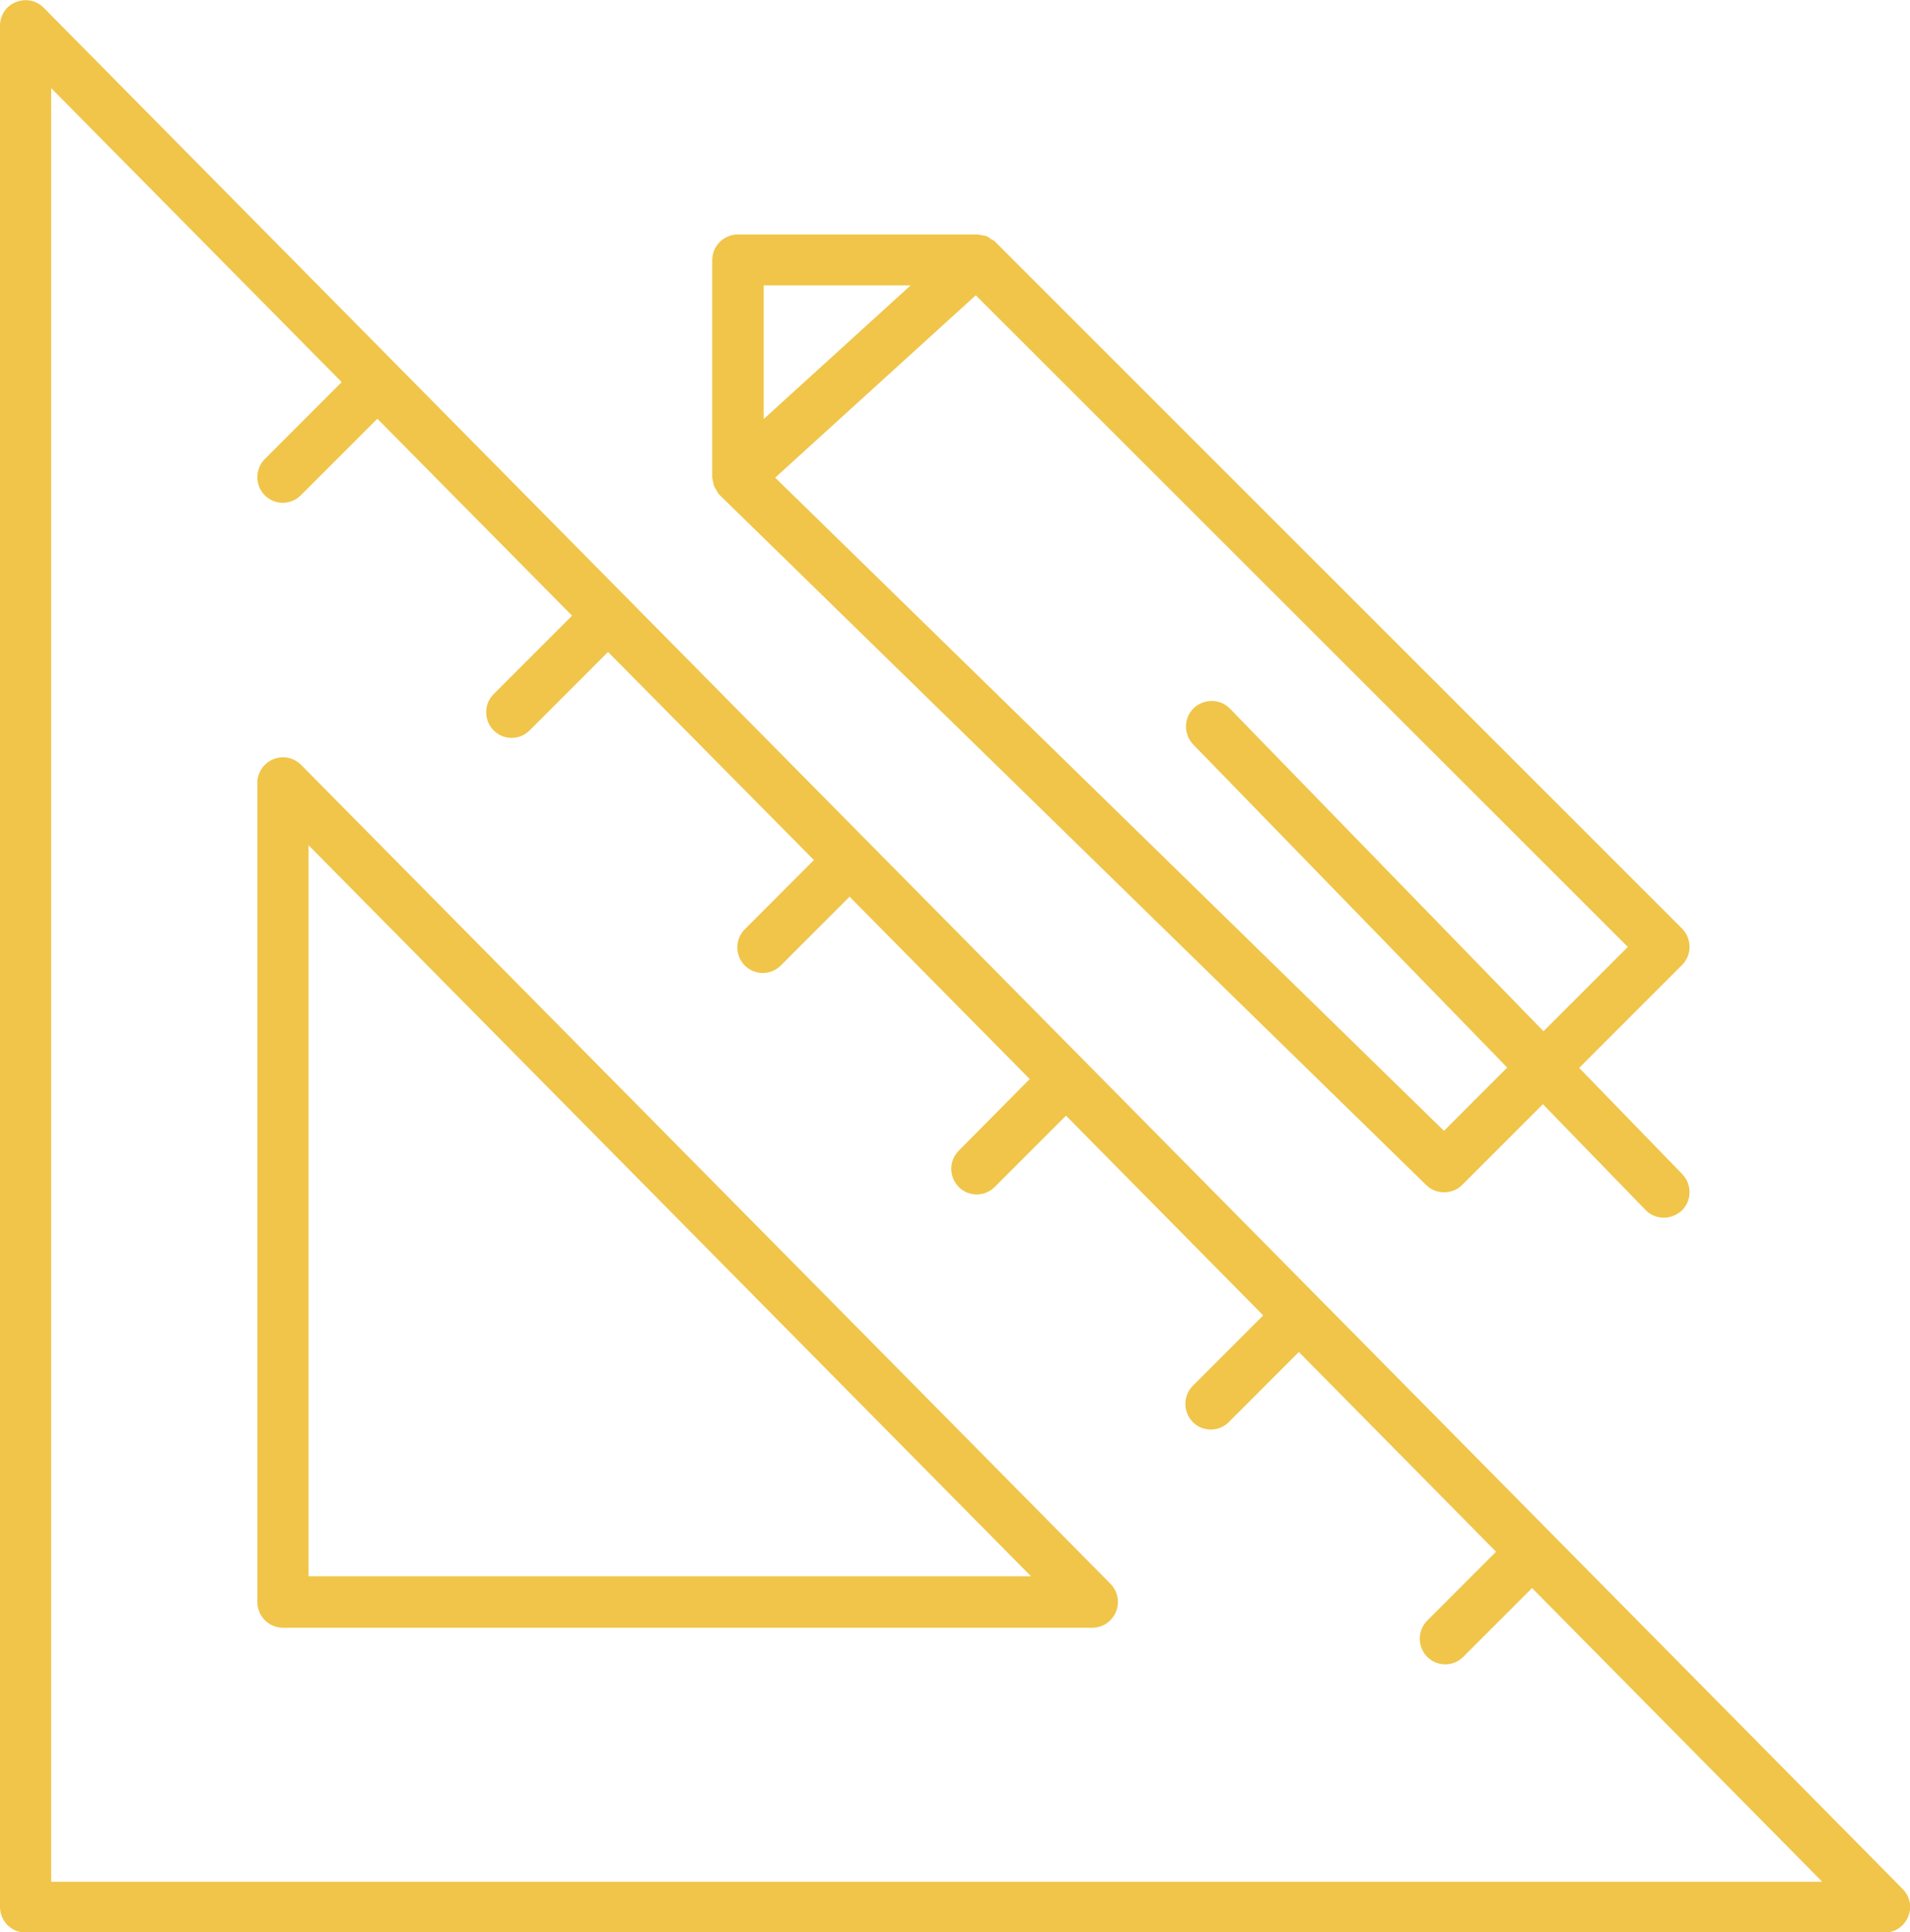 <?xml version="1.0" encoding="utf-8"?>
<!-- Generator: Adobe Illustrator 25.2.1, SVG Export Plug-In . SVG Version: 6.00 Build 0)  -->
<svg version="1.1" id="Object" xmlns="http://www.w3.org/2000/svg" xmlns:xlink="http://www.w3.org/1999/xlink" x="0px" y="0px"
	 viewBox="0 0 616 623" style="enable-background:new 0 0 616 623;" xml:space="preserve">
<style type="text/css">
	.st0{fill:#F0C549;}
</style>
<g>
	<path class="st0" d="M613.6,609L280,271.5l0,0l0,0L14.1,2.5c-2.4-2.4-5.9-3.1-9-1.8C2,1.9,0,4.9,0,8.3v606.5c0,4.6,3.7,8.3,8.3,8.3
		h599.5c3.3,0,6.3-2,7.6-5.1C616.7,614.9,616,611.4,613.6,609z M16.5,606.5V28.4l93.7,94.8l-24.8,24.8c-3.2,3.2-3.2,8.5,0,11.7
		c1.6,1.6,3.7,2.4,5.8,2.4c2.1,0,4.2-0.8,5.8-2.4l24.7-24.7l62.8,63.5l-25.3,25.3c-3.2,3.2-3.2,8.4,0,11.7c1.6,1.6,3.7,2.4,5.8,2.4
		c2.1,0,4.2-0.8,5.8-2.4l25.3-25.3l66.4,67.1l-22.3,22.3c-3.2,3.2-3.2,8.5,0,11.7c1.6,1.6,3.7,2.4,5.8,2.4c2.1,0,4.2-0.8,5.8-2.4
		l22.2-22.2l58.1,58.8L309.2,371c-3.2,3.2-3.2,8.4,0,11.7c1.6,1.6,3.7,2.4,5.8,2.4c2.1,0,4.2-0.8,5.8-2.4l23-23l63.6,64.4
		l-22.7,22.7c-3.2,3.2-3.2,8.4,0,11.7c1.6,1.6,3.7,2.4,5.8,2.4c2.1,0,4.2-0.8,5.8-2.4l22.6-22.6l63.6,64.4l-22.2,22.2
		c-3.2,3.2-3.2,8.5,0,11.7c1.6,1.6,3.7,2.4,5.8,2.4c2.1,0,4.2-0.8,5.8-2.4l22.2-22.2l93.6,94.7H16.5z"/>
	<path class="st0" d="M97.1,246.6c-2.4-2.4-5.9-3.1-9-1.8c-3.1,1.3-5.1,4.3-5.1,7.6v264.1c0,4.6,3.7,8.3,8.3,8.3h261
		c3.3,0,6.3-2,7.6-5.1c1.3-3.1,0.6-6.6-1.7-9L97.1,246.6z M99.5,508.2V272.5l233,235.7H99.5z"/>
	<path class="st0" d="M230.3,156.7c0.2,0.5,0.5,0.9,0.8,1.4c0.2,0.4,0.4,0.8,0.7,1.2c0.1,0.1,0.1,0.1,0.2,0.1
		c0.1,0.1,0.1,0.2,0.1,0.2L460,382.1c1.6,1.6,3.7,2.3,5.8,2.3c2.1,0,4.2-0.8,5.8-2.4l26-26l33.1,34.1c1.6,1.7,3.8,2.5,5.9,2.5
		c2.1,0,4.1-0.8,5.8-2.3c3.3-3.2,3.3-8.4,0.2-11.7l-33.3-34.3l33.2-33.2c3.2-3.2,3.2-8.4,0-11.7L320.9,77.9
		c-0.4-0.4-0.8-0.6-1.3-0.8c-0.4-0.3-0.8-0.7-1.3-0.9c-0.4-0.2-0.9-0.2-1.4-0.3c-0.6-0.1-1.1-0.3-1.7-0.3c0,0-0.1,0-0.2,0h-77
		c-4.6,0-8.3,3.7-8.3,8.3v70c0,0.4,0.2,0.8,0.2,1.2C230.1,155.5,230.1,156.1,230.3,156.7z M497.8,332.5l-101.1-104
		c-3.2-3.3-8.4-3.3-11.7-0.2c-3.3,3.2-3.3,8.4-0.2,11.7l101.3,104.2l-20.4,20.4L250,154l64.7-58.8L525,305.3L497.8,332.5z M293.7,92
		l-47.4,43.1V92H293.7z"/>
</g>
</svg>
